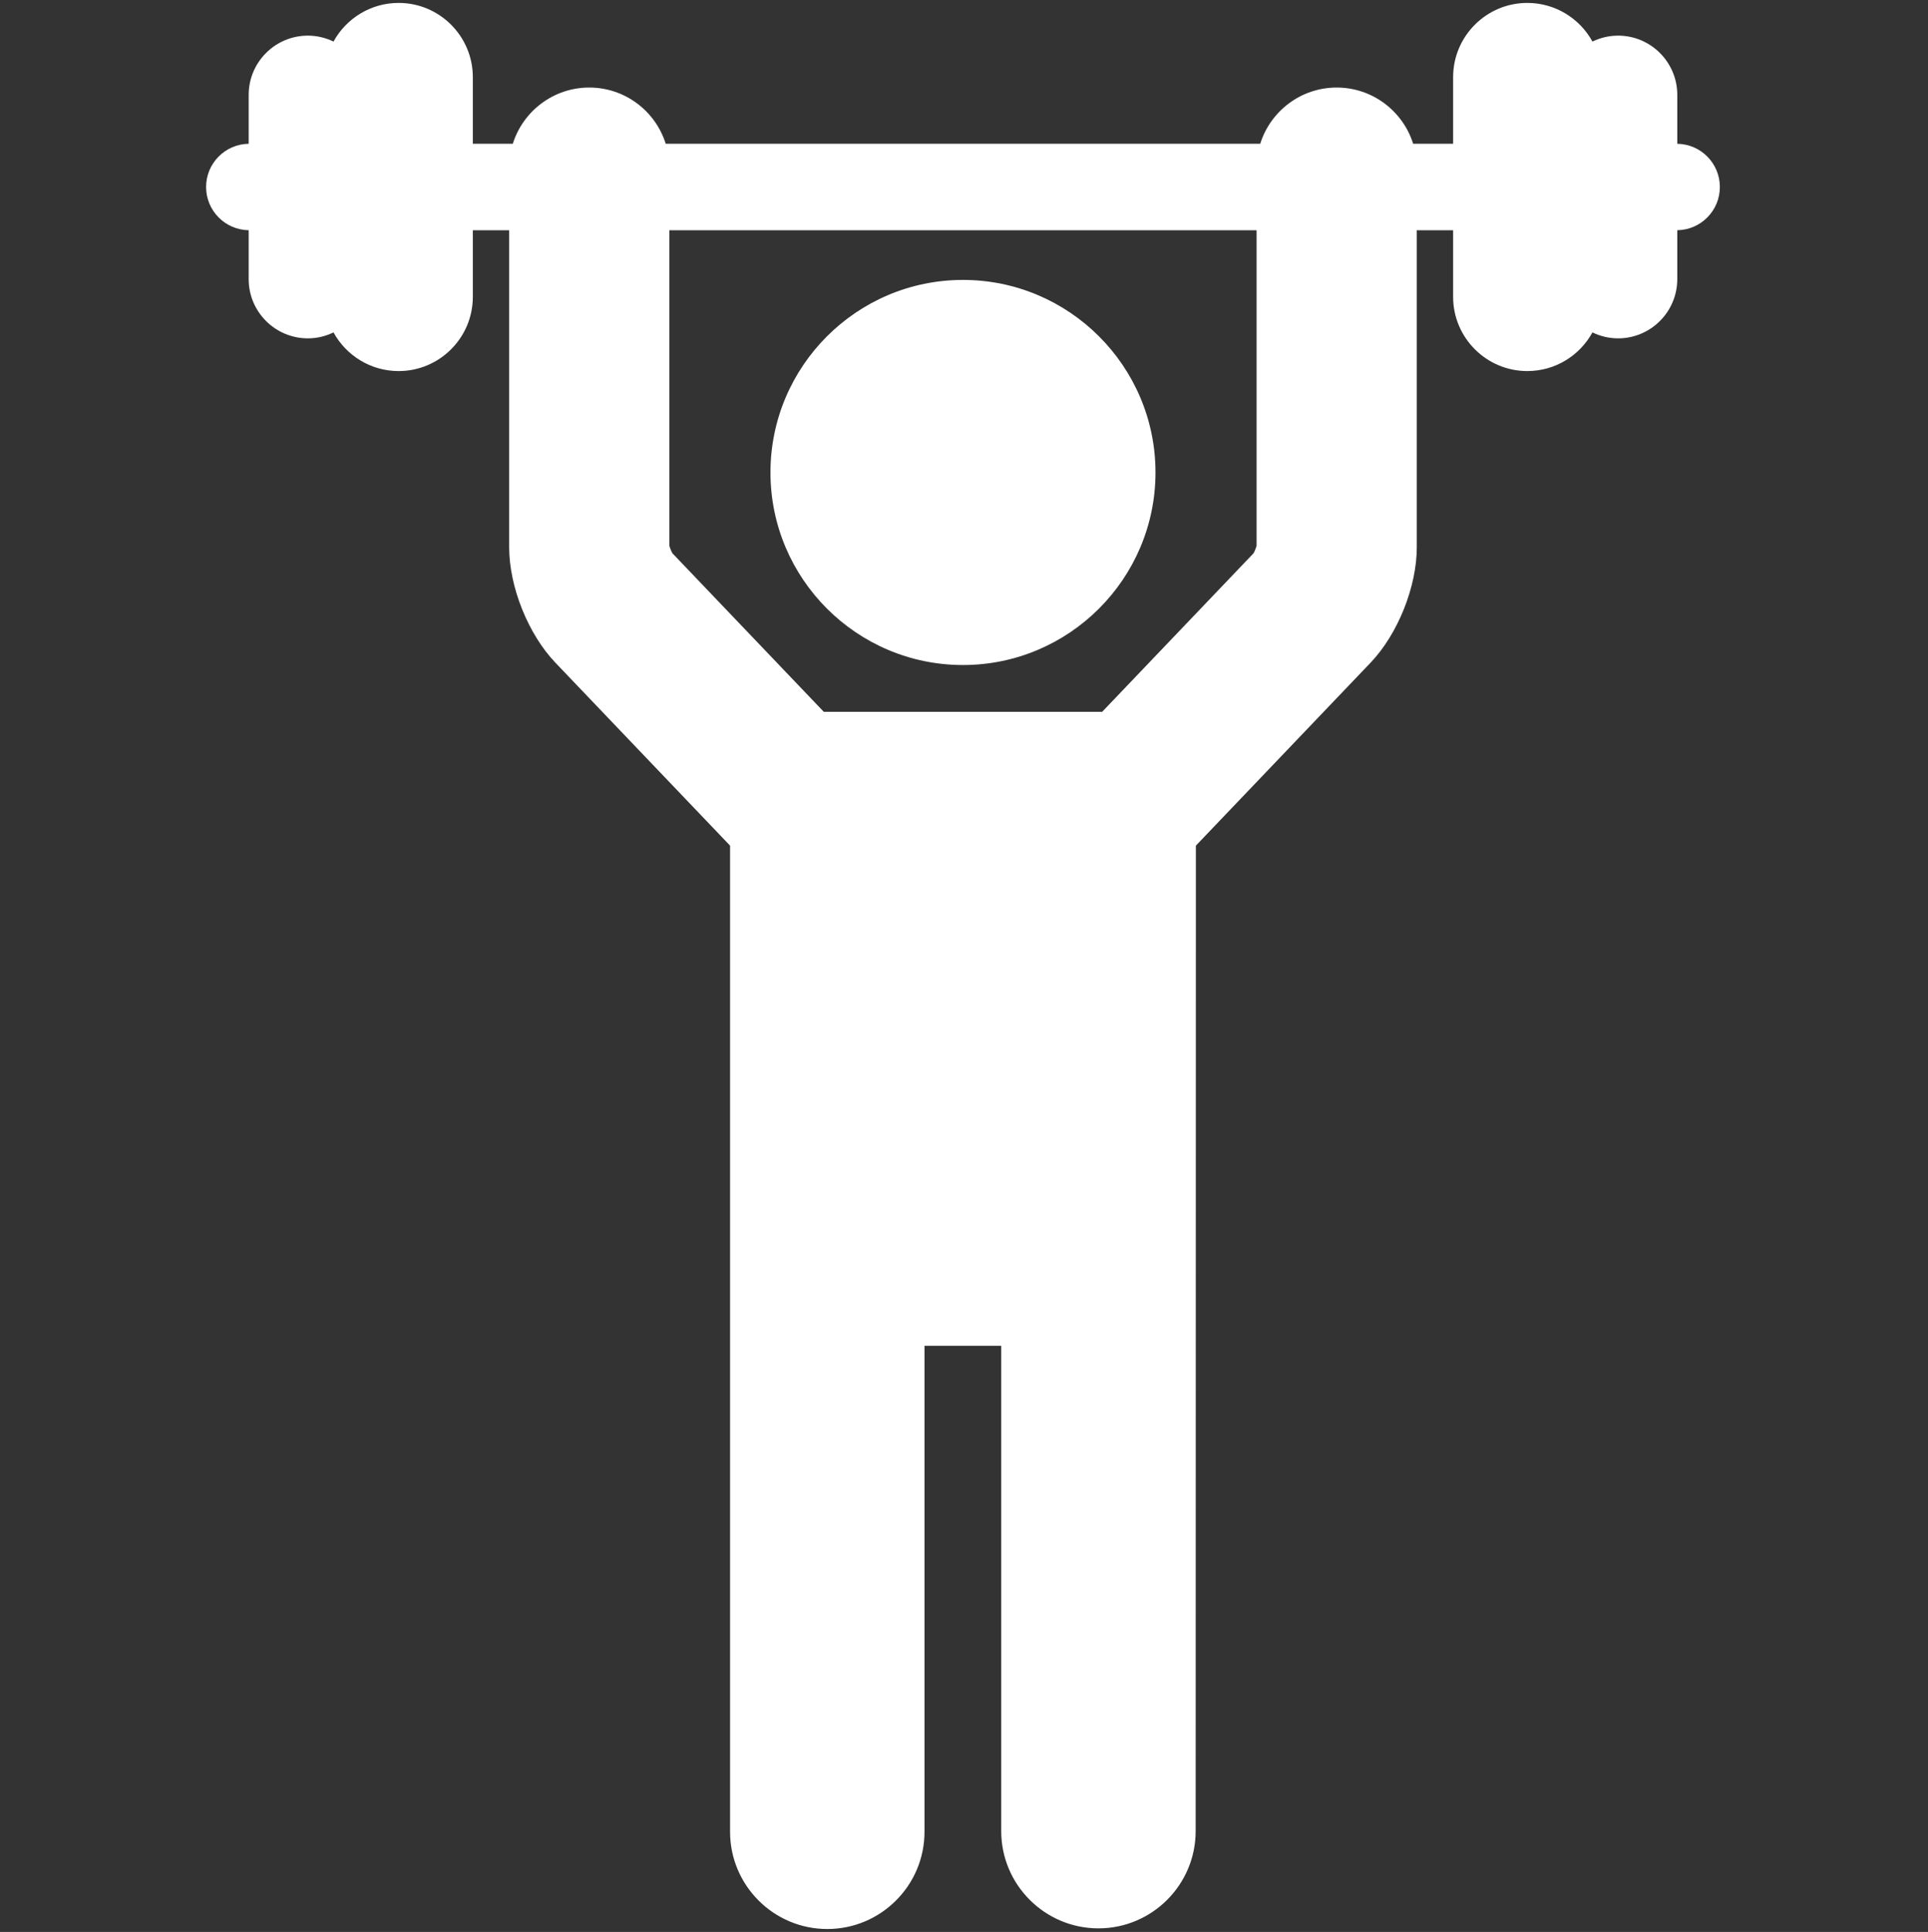 <svg width="509" height="510" viewBox="0 0 509 510" fill="none" xmlns="http://www.w3.org/2000/svg">
<rect x="0" y="0" width="509" height="510" fill="#333333" stroke="none"/>
<g clip-path="url(#clip0_680_7753)">
<path d="M254.223 175.557C282.251 175.557 305.055 152.754 305.055 124.726C305.055 96.698 282.251 73.895 254.223 73.895C226.202 73.895 203.406 96.698 203.406 124.726C203.406 152.754 226.202 175.557 254.223 175.557Z" fill="white"/>
<path d="M454.05 49.365C454.05 43.118 449.032 38.051 442.809 37.956V25.032C442.809 16.416 435.8 9.407 427.186 9.407C424.756 9.407 422.465 9.98 420.413 10.973C417.081 4.899 410.625 0.77 403.223 0.77C392.42 0.77 383.629 9.56 383.629 20.363V37.947H373.074C370.385 29.359 362.353 23.109 352.89 23.109C343.426 23.109 335.396 29.359 332.706 37.947H175.751C173.062 29.359 165.031 23.109 155.567 23.109C146.105 23.109 138.075 29.359 135.385 37.947H124.83V20.363C124.831 9.56 116.041 0.77 105.239 0.77C97.836 0.77 91.382 4.899 88.05 10.973C85.997 9.98 83.704 9.407 81.276 9.407C72.662 9.407 65.652 16.417 65.652 25.032V37.955C59.428 38.05 54.41 43.118 54.41 49.365C54.41 55.612 59.429 60.678 65.651 60.773V73.696C65.651 82.311 72.661 89.32 81.275 89.32C83.704 89.32 85.996 88.747 88.047 87.755C91.381 93.828 97.835 97.957 105.238 97.957C116.041 97.957 124.83 89.168 124.83 78.365V60.782H134.423V144.497C134.423 154.898 139.44 167.415 146.619 174.934L192.74 223.232V483.564C192.74 497.716 204.254 509.231 218.406 509.231C232.559 509.231 244.073 497.716 244.073 483.564V355.288H264.328V483.391C264.328 497.543 275.842 509.057 289.994 509.057C304.146 509.057 315.659 497.543 315.659 483.391L315.719 223.232L361.842 174.933C369.022 167.412 374.037 154.895 374.037 144.496V60.782H383.629V78.363C383.629 89.167 392.42 97.957 403.223 97.957C410.625 97.957 417.079 93.828 420.412 87.754C422.465 88.747 424.756 89.32 427.185 89.32C435.799 89.32 442.808 82.311 442.808 73.696V60.773C449.032 60.678 454.05 55.612 454.05 49.365ZM331.745 144.051C331.624 144.568 331.212 145.592 330.941 146.054L290.977 187.907H217.483L177.518 146.053C177.247 145.593 176.834 144.569 176.713 144.051V60.781H331.744V144.051H331.745Z" fill="white"/>
</g>
<defs>
<clipPath id="clip0_680_7753">
<rect width="508.46" height="508.46" fill="white" transform="translate(0 0.77)"/>
</clipPath>
</defs>
</svg>
